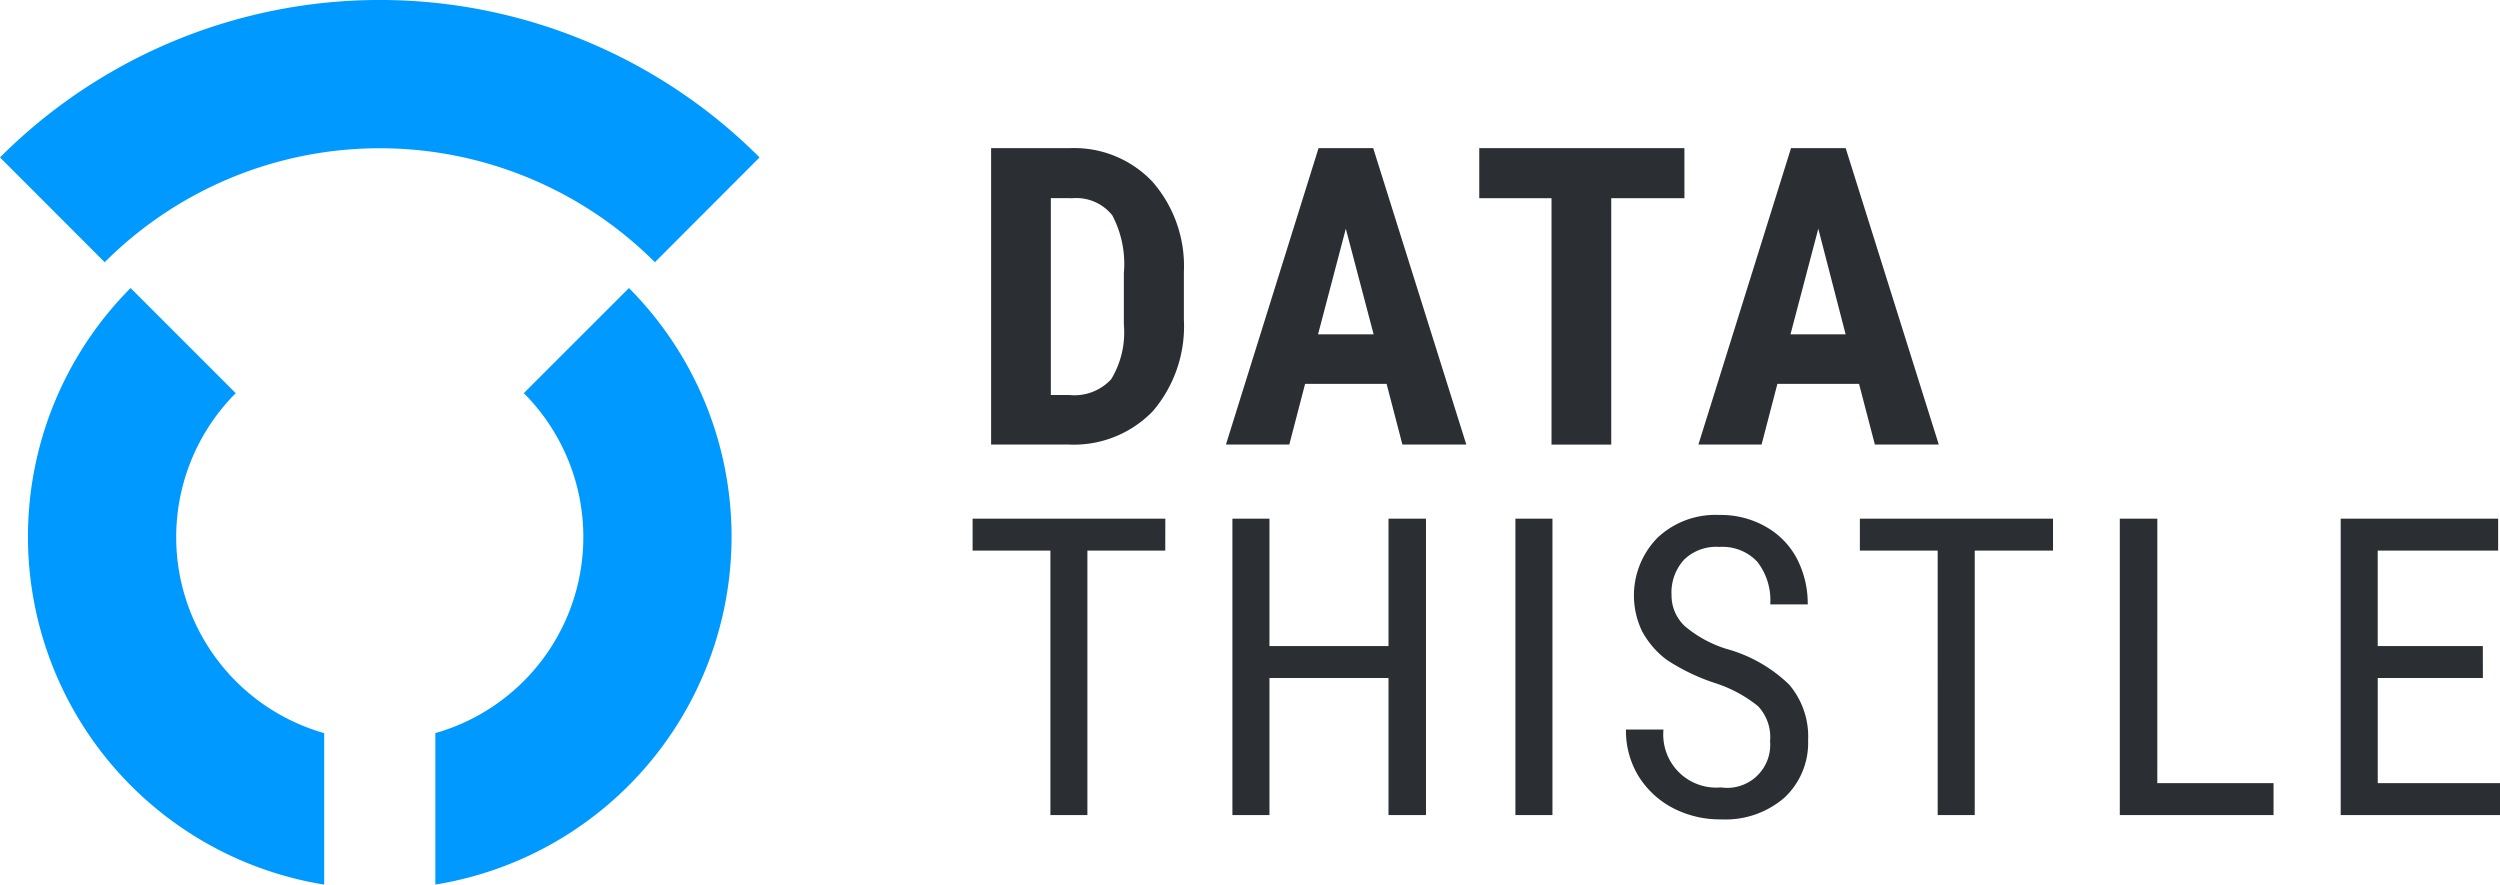 <svg xmlns="http://www.w3.org/2000/svg" width="79.136" height="28"><path d="M24.043 4.983 20.73 8.3a12.315 12.315 0 0 0-17.416 0L0 4.983a16.991 16.991 0 0 1 24.043 0ZM19.909 9.118A11.156 11.156 0 0 1 13.781 28v-4.794a6.451 6.451 0 0 0 2.8-10.761ZM10.262 23.207v4.794A11.156 11.156 0 0 1 4.134 9.118l3.328 3.328a6.451 6.451 0 0 0 2.8 10.761Z" fill="#09f"/><g fill="#2b2f33"><path d="M31.373 14.072V4.69h2.478a3.413 3.413 0 0 1 2.624 1.056 4.056 4.056 0 0 1 1 2.859v1.51a4.139 4.139 0 0 1-.982 2.9 3.479 3.479 0 0 1-2.683 1.056Zm1.891-7.8v6.231h.577a1.586 1.586 0 0 0 1.334-.5 2.86 2.86 0 0 0 .4-1.73V8.648a3.3 3.3 0 0 0-.367-1.833 1.459 1.459 0 0 0-1.246-.542ZM43.892 12.152h-2.58l-.5 1.92h-2.006l2.932-9.383h1.73l2.947 9.383h-2.023Zm-2.17-1.569h1.759l-.88-3.343ZM53.32 6.273h-2.317v7.8h-1.891v-7.8h-2.287V4.69h6.494ZM58.847 12.152h-2.585l-.5 1.92h-2l2.932-9.383h1.73l2.947 9.383h-2.023Zm-2.17-1.569h1.745l-.865-3.343ZM36.886 17.43h-2.465v8.371H33.25V17.43h-2.463v-1.012h6.1ZM45.139 25.801h-1.187v-4.34h-3.768V25.8h-1.173v-9.382h1.173v4.032h3.768v-4.032h1.187ZM49.142 25.801h-1.173v-9.383h1.173ZM56.032 23.44a1.422 1.422 0 0 0-.381-1.085 4.177 4.177 0 0 0-1.363-.733 6.436 6.436 0 0 1-1.525-.733 2.785 2.785 0 0 1-.777-.894 2.61 2.61 0 0 1 .484-2.976 2.669 2.669 0 0 1 1.95-.718 2.859 2.859 0 0 1 1.466.367 2.492 2.492 0 0 1 1 1.026 3.093 3.093 0 0 1 .337 1.437h-1.187a1.979 1.979 0 0 0-.41-1.349 1.507 1.507 0 0 0-1.2-.469 1.454 1.454 0 0 0-1.114.4 1.535 1.535 0 0 0-.4 1.129 1.32 1.32 0 0 0 .425.982 3.768 3.768 0 0 0 1.319.718 4.6 4.6 0 0 1 1.979 1.129 2.534 2.534 0 0 1 .6 1.759 2.377 2.377 0 0 1-.748 1.818 2.853 2.853 0 0 1-2.008.689 3.226 3.226 0 0 1-1.51-.352 2.815 2.815 0 0 1-1.1-1.012 2.756 2.756 0 0 1-.4-1.481h1.188a1.677 1.677 0 0 0 1.818 1.833 1.362 1.362 0 0 0 1.554-1.481ZM64.987 17.43h-2.478v8.371h-1.173V17.43h-2.463v-1.012h6.114ZM68.288 24.789h3.68v1.012h-4.867v-9.383h1.188ZM78.594 21.461h-3.328v3.328h3.87v1.012h-5.043v-9.383h4.984v1.012h-3.812v3.02h3.328Z"/></g></svg>